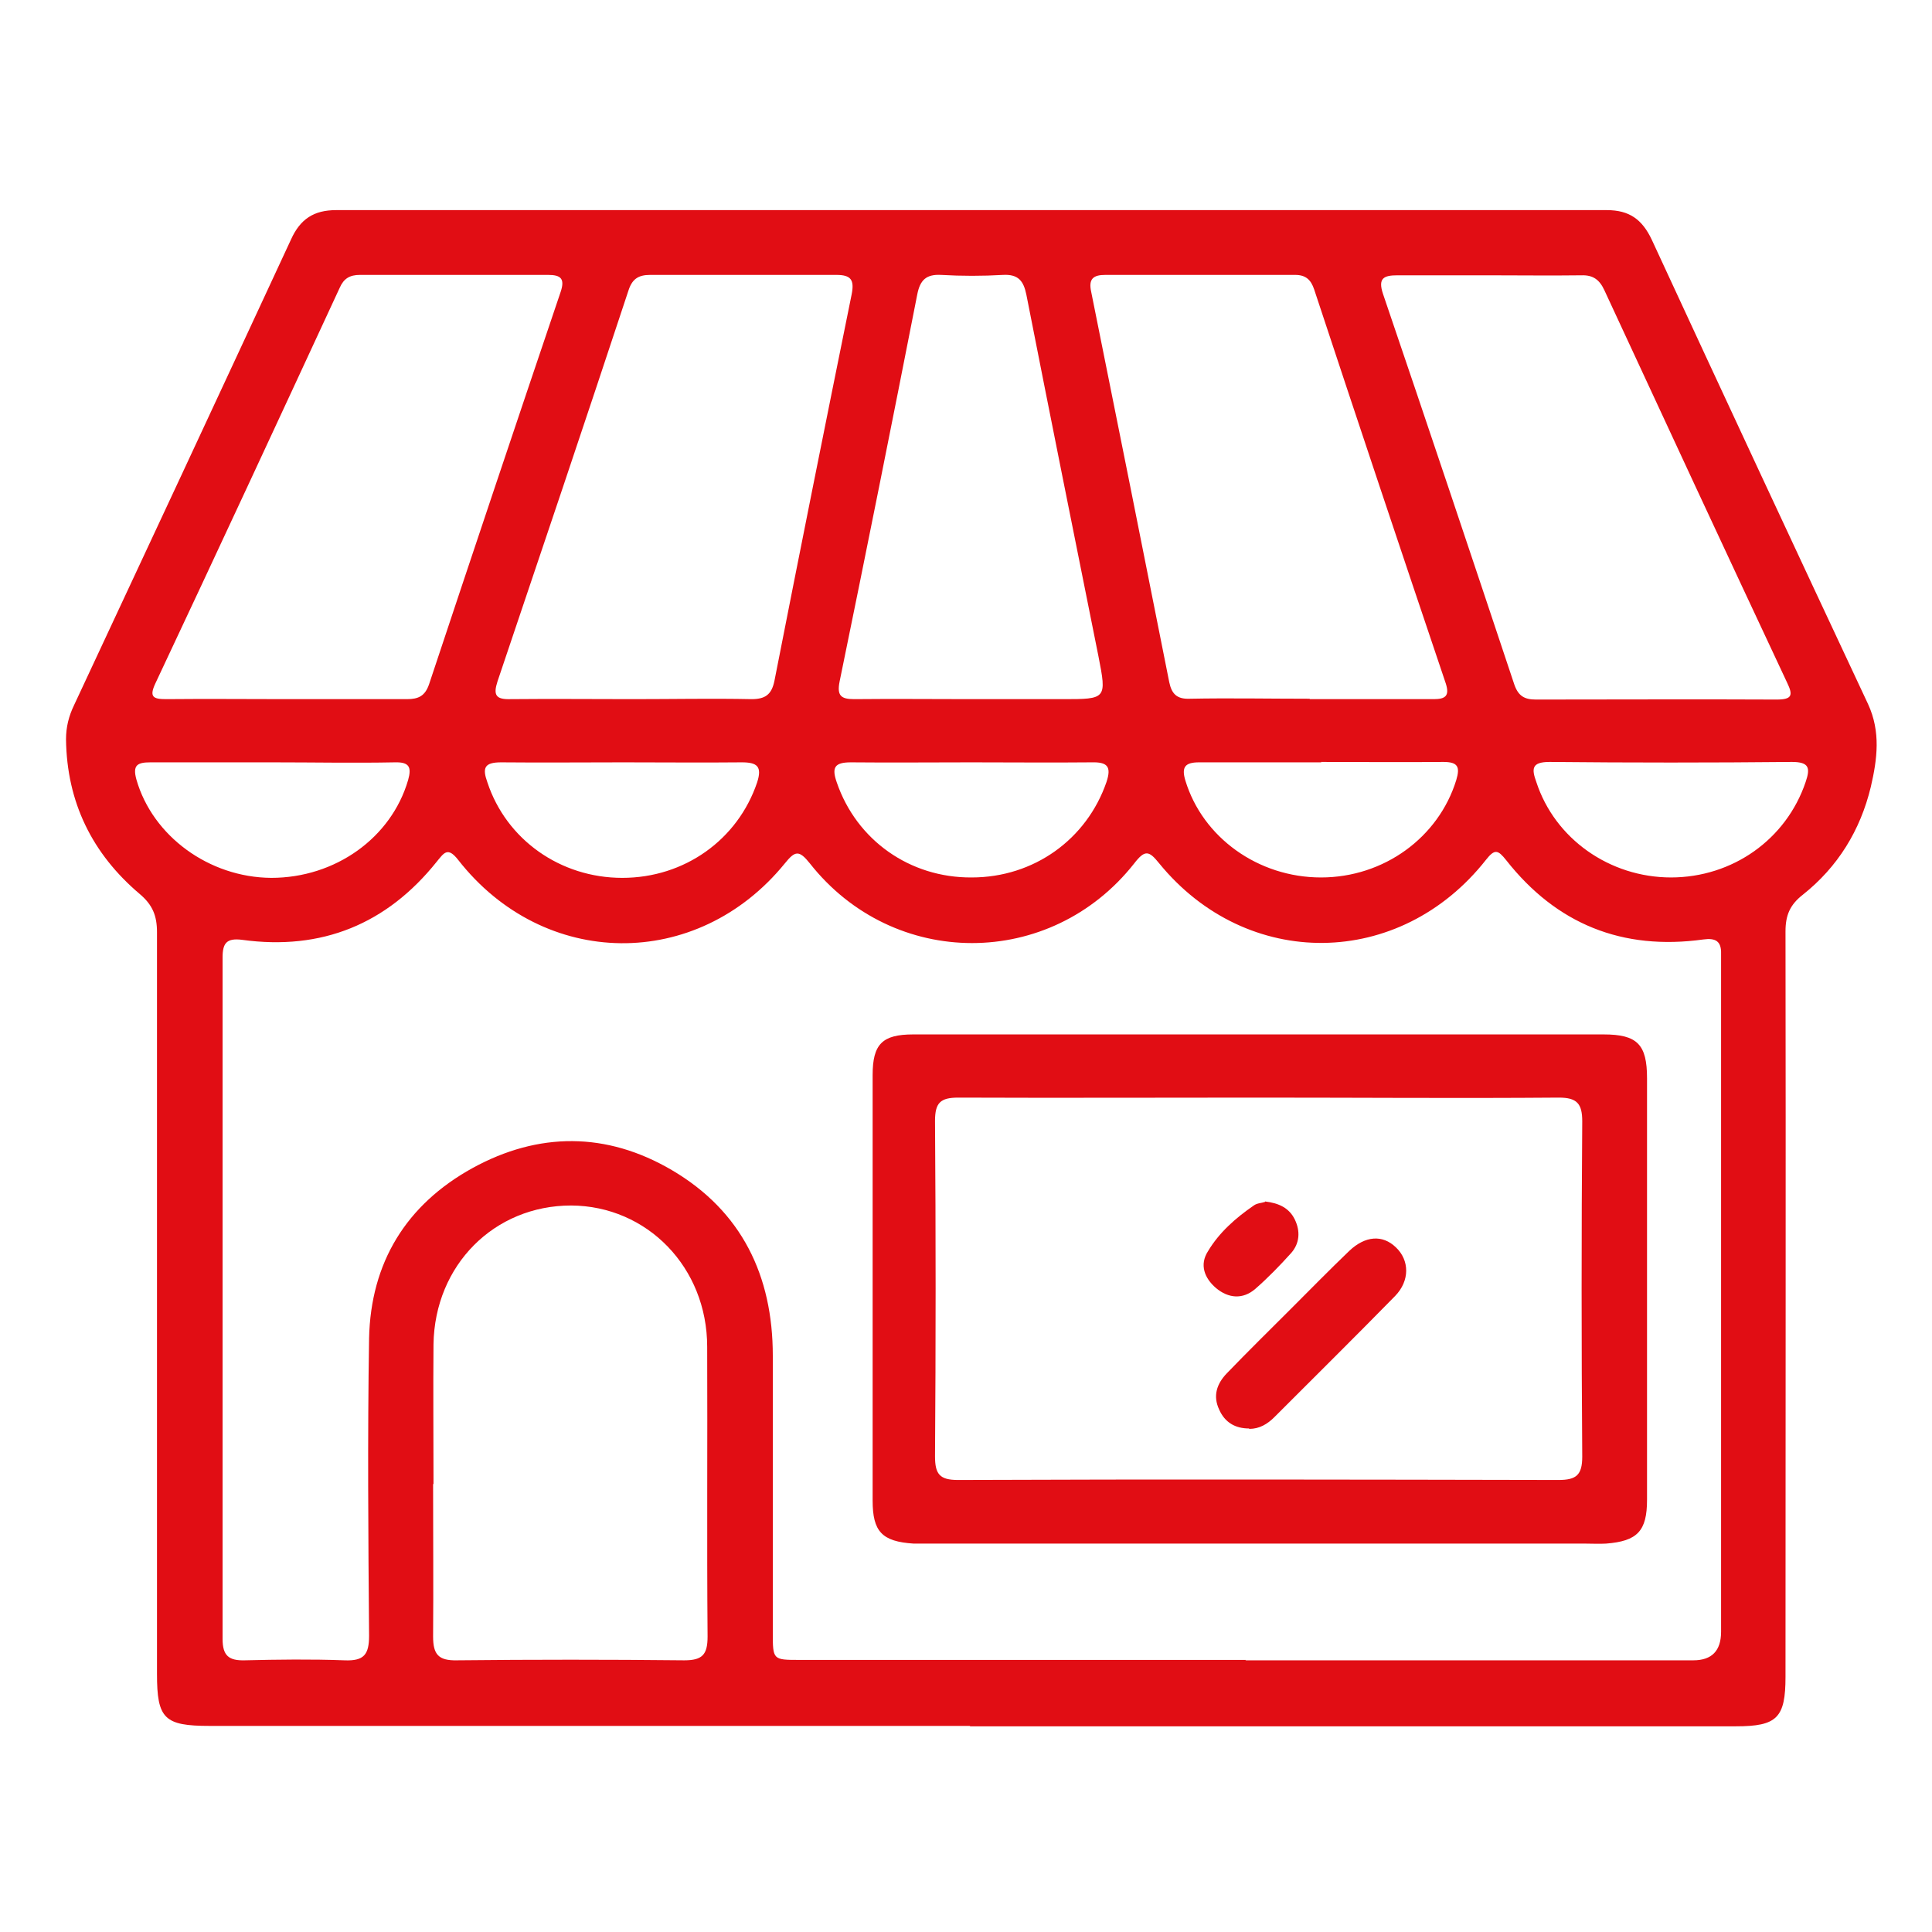 <svg width="58" height="58" viewBox="0 0 58 58" fill="none" xmlns="http://www.w3.org/2000/svg">
<path d="M29.133 51.813C21.52 51.813 13.908 51.813 6.295 51.813C4.93 51.813 4.713 51.596 4.713 50.255C4.713 42.835 4.713 35.404 4.713 27.985C4.713 27.49 4.58 27.163 4.193 26.837C2.767 25.629 2.006 24.082 1.982 22.197C1.982 21.823 2.066 21.496 2.223 21.17C4.398 16.518 6.573 11.854 8.736 7.19C9.014 6.573 9.425 6.308 10.09 6.308C22.801 6.308 35.525 6.308 48.237 6.308C48.913 6.308 49.3 6.585 49.59 7.202C51.741 11.854 53.904 16.494 56.079 21.134C56.465 21.968 56.357 22.789 56.163 23.623C55.849 24.928 55.172 26.027 54.121 26.861C53.735 27.163 53.602 27.477 53.602 27.961C53.614 35.416 53.602 42.884 53.602 50.339C53.602 51.572 53.348 51.825 52.115 51.825C44.443 51.825 36.782 51.825 29.109 51.825L29.133 51.813ZM37.386 49.844C41.869 49.844 46.352 49.844 50.835 49.844C51.39 49.844 51.668 49.558 51.668 48.986C51.668 42.316 51.668 35.646 51.668 28.976C51.668 28.867 51.668 28.746 51.668 28.637C51.68 28.251 51.499 28.154 51.137 28.203C48.708 28.541 46.726 27.743 45.216 25.822C44.974 25.52 44.877 25.472 44.612 25.81C42.026 29.097 37.434 29.145 34.8 25.919C34.498 25.544 34.377 25.496 34.051 25.919C31.538 29.109 26.825 29.109 24.312 25.919C23.985 25.508 23.865 25.544 23.562 25.919C20.928 29.157 16.325 29.109 13.751 25.81C13.437 25.411 13.328 25.605 13.11 25.87C11.612 27.743 9.655 28.541 7.274 28.215C6.803 28.154 6.682 28.311 6.682 28.746C6.682 35.561 6.682 42.388 6.682 49.203C6.682 49.711 6.875 49.856 7.347 49.844C8.35 49.82 9.34 49.807 10.343 49.844C10.923 49.868 11.08 49.675 11.08 49.107C11.056 46.134 11.032 43.15 11.08 40.177C11.129 37.905 12.192 36.165 14.186 35.066C16.168 33.978 18.21 33.978 20.167 35.126C22.27 36.359 23.2 38.304 23.2 40.697C23.2 43.464 23.2 46.231 23.2 49.01C23.2 49.832 23.2 49.832 24.01 49.832C28.48 49.832 32.939 49.832 37.41 49.832L37.386 49.844ZM13.002 44.563C13.002 46.086 13.014 47.608 13.002 49.131C13.002 49.663 13.159 49.856 13.715 49.844C15.986 49.82 18.27 49.82 20.542 49.844C21.085 49.844 21.242 49.675 21.242 49.131C21.218 46.231 21.242 43.331 21.23 40.431C21.23 38.05 19.43 36.202 17.146 36.19C14.838 36.19 13.05 37.978 13.014 40.358C13.002 41.748 13.014 43.15 13.014 44.539L13.002 44.563ZM19.007 20.989C20.191 20.989 21.375 20.965 22.56 20.989C22.983 20.989 23.164 20.844 23.248 20.445C24.01 16.566 24.783 12.7 25.568 8.833C25.653 8.398 25.544 8.253 25.109 8.253C23.248 8.253 21.387 8.253 19.515 8.253C19.152 8.253 18.971 8.386 18.862 8.736C17.569 12.651 16.252 16.554 14.935 20.457C14.802 20.868 14.887 21.001 15.322 20.989C16.542 20.977 17.762 20.989 18.995 20.989H19.007ZM39.319 20.989C40.564 20.989 41.808 20.989 43.041 20.989C43.391 20.989 43.524 20.892 43.403 20.517C42.074 16.578 40.757 12.639 39.452 8.688C39.355 8.398 39.198 8.253 38.884 8.253C36.987 8.253 35.078 8.253 33.181 8.253C32.818 8.253 32.673 8.374 32.758 8.76C33.543 12.663 34.329 16.578 35.102 20.481C35.175 20.832 35.332 20.989 35.706 20.977C36.915 20.953 38.111 20.977 39.319 20.977V20.989ZM8.603 20.989C9.812 20.989 11.008 20.989 12.216 20.989C12.567 20.989 12.76 20.892 12.881 20.542C14.186 16.615 15.503 12.688 16.832 8.76C16.965 8.362 16.832 8.253 16.457 8.253C14.572 8.253 12.688 8.253 10.803 8.253C10.5 8.253 10.319 8.362 10.198 8.64C8.362 12.603 6.525 16.566 4.664 20.517C4.471 20.928 4.604 20.989 4.99 20.989C6.199 20.977 7.395 20.989 8.603 20.989ZM44.72 8.265C43.802 8.265 42.872 8.265 41.953 8.265C41.542 8.265 41.361 8.35 41.518 8.821C42.847 12.724 44.153 16.627 45.458 20.542C45.578 20.892 45.76 21.001 46.11 21.001C48.515 21.001 50.931 20.989 53.336 21.001C53.807 21.001 53.831 20.868 53.65 20.493C51.813 16.578 49.989 12.651 48.164 8.712C48.019 8.398 47.826 8.253 47.475 8.265C46.557 8.277 45.627 8.265 44.708 8.265H44.72ZM29.133 20.989C30.051 20.989 30.982 20.989 31.9 20.989C33.217 20.989 33.229 20.989 32.975 19.696C32.25 16.083 31.525 12.47 30.812 8.845C30.728 8.434 30.571 8.229 30.112 8.253C29.495 8.289 28.867 8.289 28.251 8.253C27.804 8.229 27.622 8.41 27.538 8.833C26.777 12.712 26.003 16.578 25.206 20.457C25.121 20.88 25.242 20.989 25.641 20.989C26.813 20.977 27.973 20.989 29.145 20.989H29.133ZM29.157 22.886C27.949 22.886 26.753 22.898 25.544 22.886C25.049 22.886 24.964 23.043 25.121 23.49C25.713 25.218 27.308 26.354 29.169 26.342C31.042 26.342 32.625 25.194 33.217 23.478C33.374 23.007 33.241 22.874 32.77 22.886C31.562 22.898 30.365 22.886 29.157 22.886ZM8.193 22.886C6.972 22.886 5.752 22.886 4.519 22.886C4.12 22.886 3.975 22.97 4.096 23.405C4.58 25.097 6.271 26.342 8.144 26.354C10.065 26.354 11.745 25.157 12.252 23.418C12.361 23.031 12.289 22.874 11.854 22.886C10.633 22.91 9.413 22.886 8.193 22.886ZM18.717 22.886C17.497 22.886 16.276 22.898 15.044 22.886C14.536 22.886 14.476 23.055 14.633 23.49C15.201 25.206 16.82 26.354 18.681 26.354C20.554 26.354 22.149 25.206 22.729 23.49C22.886 23.007 22.729 22.886 22.27 22.886C21.085 22.898 19.901 22.886 18.717 22.886ZM39.67 22.886C38.449 22.886 37.229 22.886 35.996 22.886C35.573 22.886 35.465 23.031 35.585 23.43C36.105 25.145 37.773 26.342 39.657 26.342C41.542 26.342 43.186 25.145 43.718 23.418C43.838 23.019 43.766 22.874 43.331 22.874C42.11 22.886 40.89 22.874 39.657 22.874L39.67 22.886ZM50.158 26.342C52.019 26.342 53.626 25.194 54.206 23.478C54.351 23.055 54.315 22.874 53.795 22.874C51.366 22.898 48.95 22.898 46.521 22.874C45.977 22.874 45.977 23.079 46.122 23.478C46.678 25.182 48.321 26.342 50.17 26.342H50.158Z" fill="#E10D14"/>
<path d="M37.797 31.054C41.24 31.054 44.684 31.054 48.14 31.054C49.155 31.054 49.445 31.356 49.445 32.371C49.445 36.588 49.445 40.805 49.445 45.023C49.445 45.965 49.155 46.267 48.213 46.34C48.007 46.352 47.802 46.34 47.596 46.34C41.083 46.34 34.558 46.34 28.046 46.34C27.84 46.34 27.635 46.34 27.429 46.34C26.475 46.279 26.197 45.977 26.197 45.047C26.197 40.793 26.197 36.54 26.197 32.275C26.197 31.344 26.487 31.054 27.417 31.054C30.885 31.054 34.353 31.054 37.809 31.054H37.797ZM37.809 32.951C34.8 32.951 31.779 32.963 28.77 32.951C28.227 32.951 28.07 33.108 28.07 33.652C28.094 37.011 28.094 40.358 28.07 43.718C28.07 44.249 28.203 44.43 28.758 44.43C34.764 44.406 40.781 44.418 46.787 44.43C47.318 44.43 47.5 44.285 47.5 43.73C47.475 40.37 47.475 37.023 47.5 33.664C47.5 33.133 47.343 32.951 46.799 32.951C43.802 32.975 40.806 32.951 37.809 32.951Z" fill="#E10D14"/>
<path d="M37.495 42.884C37.084 42.884 36.77 42.703 36.6 42.316C36.407 41.905 36.528 41.542 36.83 41.228C37.458 40.576 38.099 39.947 38.739 39.307C39.319 38.727 39.899 38.135 40.503 37.555C40.987 37.096 41.506 37.06 41.905 37.446C42.316 37.833 42.328 38.449 41.881 38.908C40.684 40.129 39.464 41.337 38.256 42.545C38.05 42.751 37.809 42.896 37.507 42.896L37.495 42.884Z" fill="#E10D14"/>
<path d="M37.978 36.069C38.389 36.117 38.703 36.262 38.872 36.612C39.041 36.963 39.017 37.325 38.763 37.615C38.425 37.99 38.075 38.352 37.688 38.691C37.313 39.017 36.878 38.981 36.504 38.667C36.153 38.365 36.008 37.966 36.262 37.567C36.6 36.999 37.096 36.564 37.639 36.19C37.736 36.117 37.881 36.117 37.978 36.081V36.069Z" fill="#E10D14"/>
</svg>
